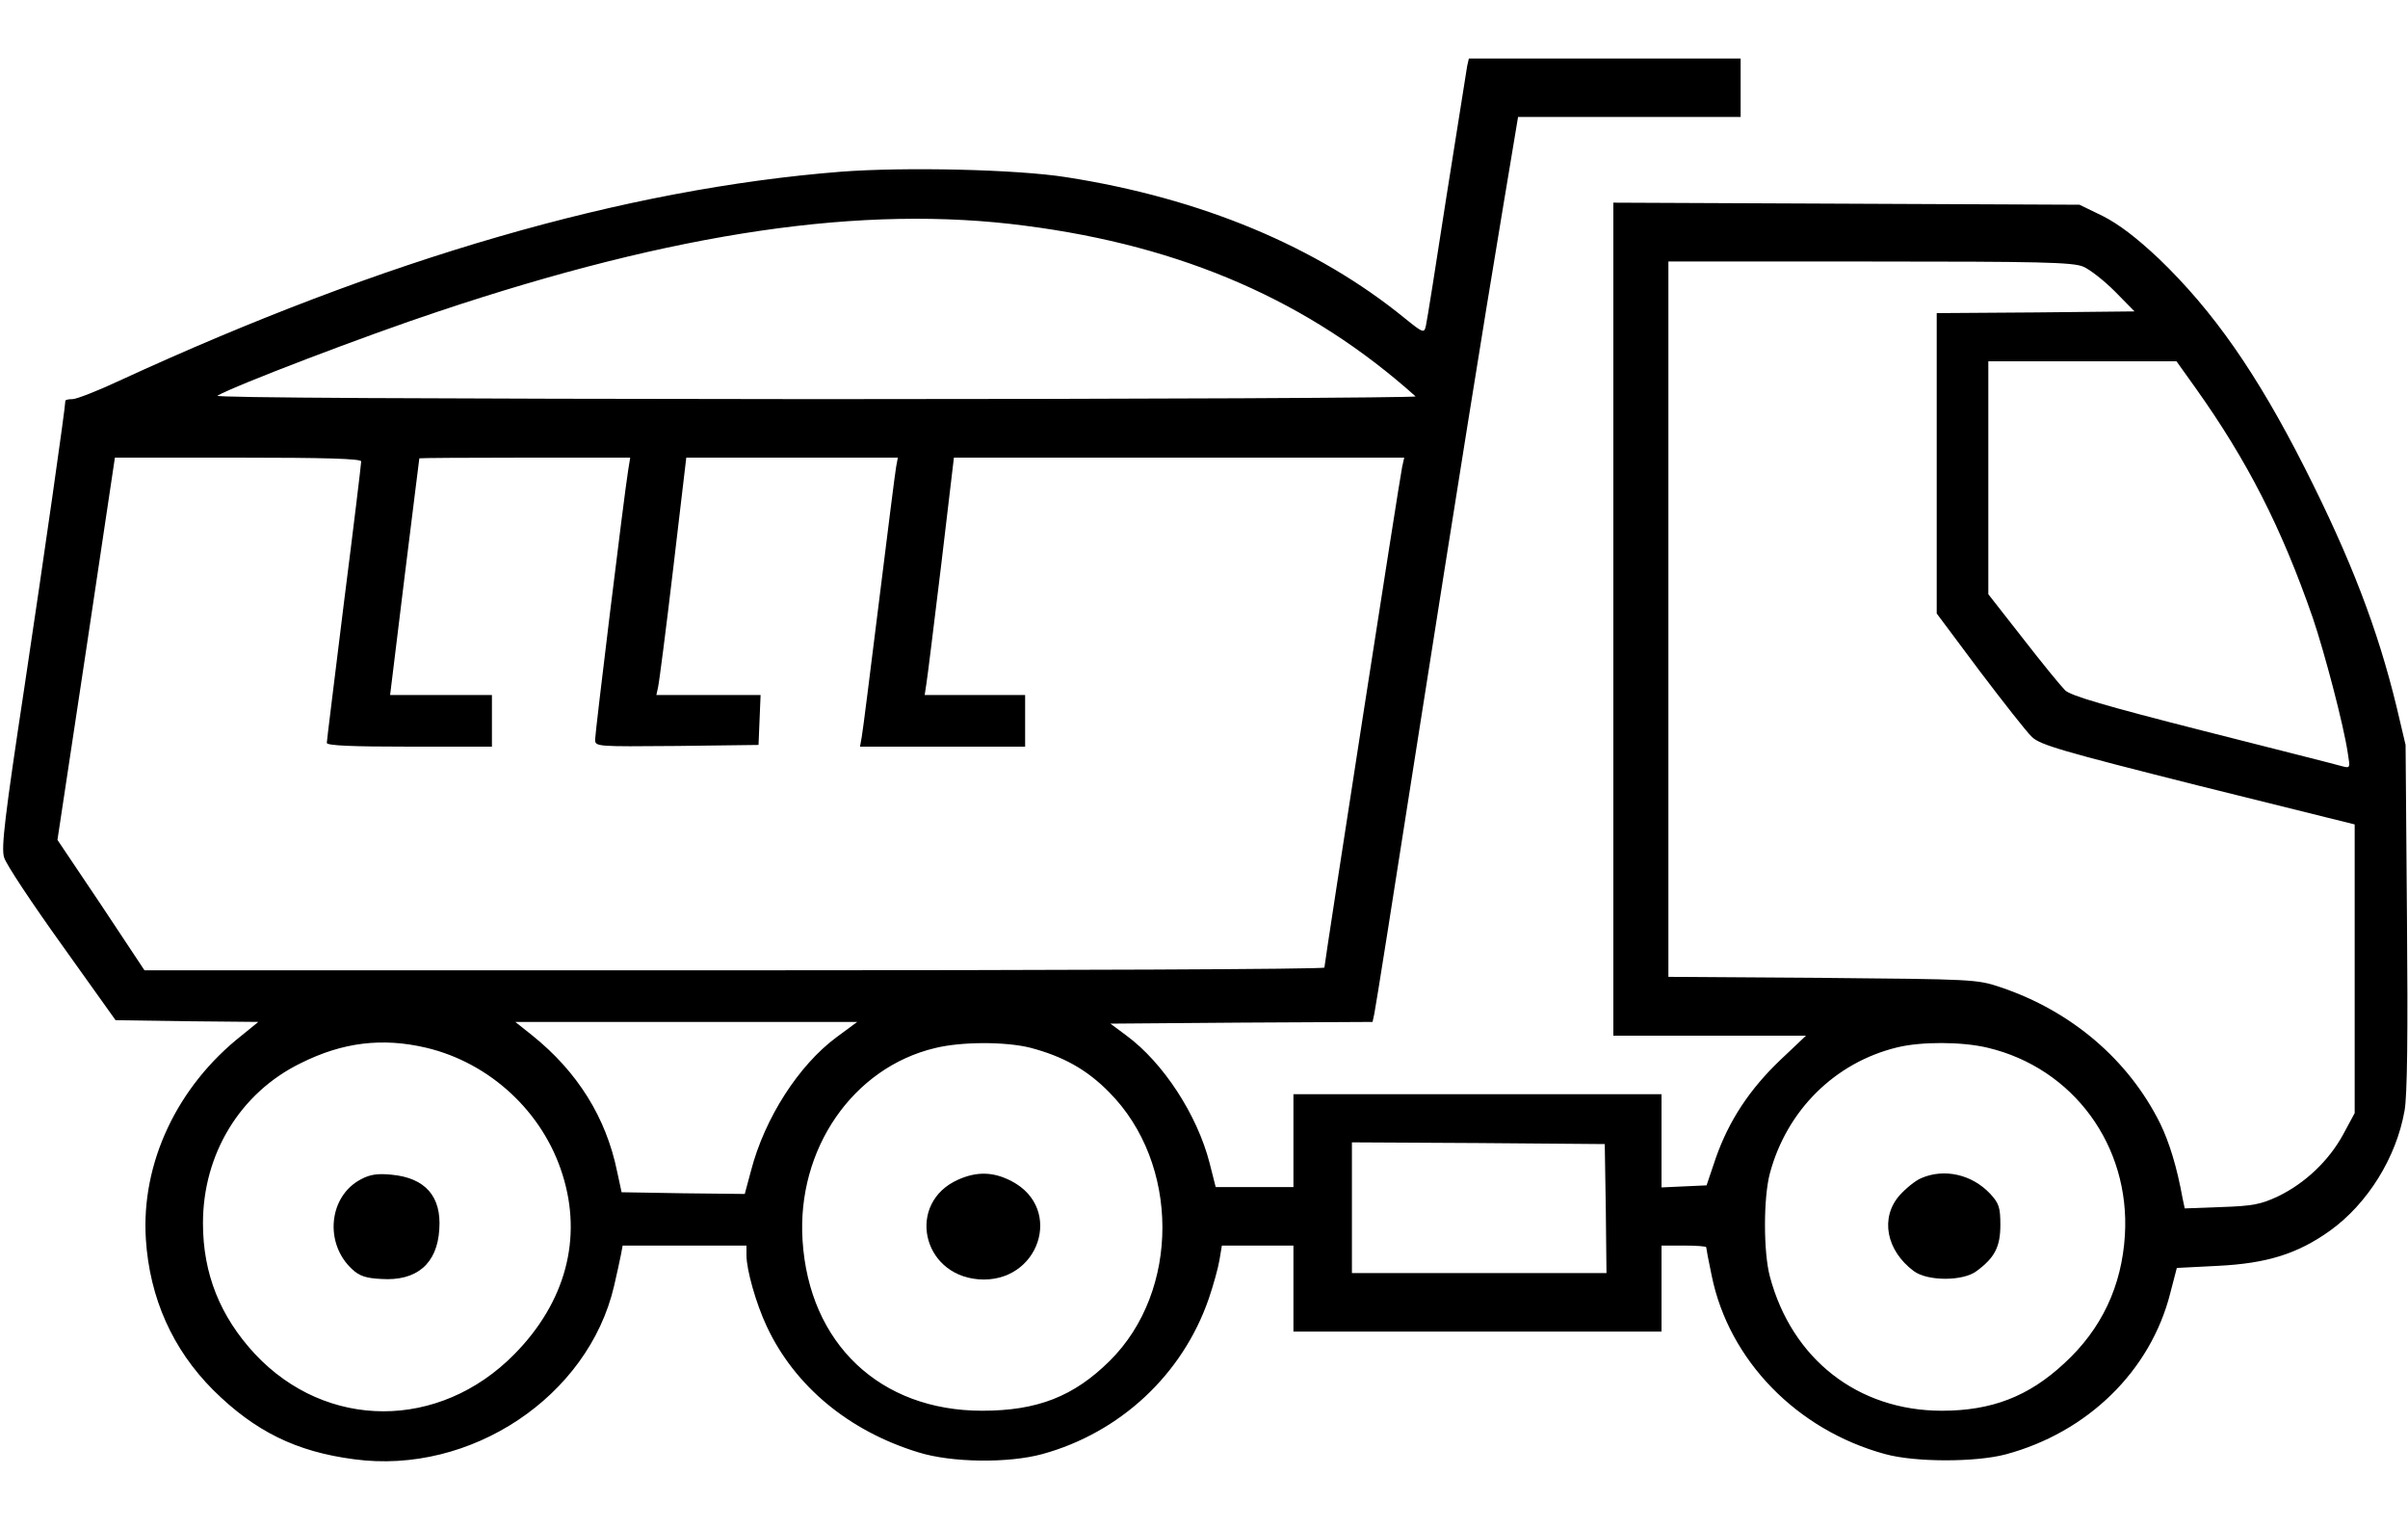 <?xml version="1.0" encoding="UTF-8" standalone="no"?> <svg xmlns="http://www.w3.org/2000/svg" width="700pt" height="444pt" viewBox="0 0 700 444" preserveAspectRatio="xMidYMid meet"> <g transform="translate(0,444) scale(0.1,-0.1)" fill="#000000" stroke="none"> <path d="M4265 4248 c-2 -13 -29 -183 -60 -378 -30 -195 -57 -365 -60 -377 -5 -22 -8 -21 -60 21 -257 210 -594 350 -985 411 -145 23 -471 30 -655 16 -630 -50 -1324 -251 -2097 -607 -64 -30 -126 -54 -137 -54 -12 0 -21 -2 -21 -5 0 -19 -61 -446 -119 -832 -57 -376 -68 -468 -59 -495 5 -19 81 -133 167 -253 l157 -220 208 -3 207 -2 -48 -39 c-188 -148 -293 -371 -279 -592 11 -172 78 -321 196 -439 121 -120 241 -179 409 -201 339 -46 681 182 756 503 8 35 17 75 20 91 l5 27 180 0 180 0 0 -28 c0 -43 28 -141 59 -207 81 -173 238 -304 441 -366 96 -30 261 -32 360 -5 226 62 408 231 484 452 13 38 27 88 31 112 l7 42 104 0 104 0 0 -125 0 -125 535 0 535 0 0 125 0 125 65 0 c36 0 65 -2 65 -5 0 -3 7 -41 16 -83 50 -245 247 -448 504 -518 87 -24 262 -24 350 -1 239 64 422 243 479 469 l19 73 118 6 c144 7 233 35 327 102 110 79 193 213 217 349 8 44 10 222 7 563 l-4 500 -26 110 c-55 227 -133 430 -267 695 -140 276 -266 456 -424 608 -66 62 -116 100 -163 124 l-68 33 -677 3 -678 3 0 -1211 0 -1210 280 0 280 0 -75 -71 c-89 -85 -149 -176 -187 -284 l-27 -80 -66 -3 -65 -3 0 136 0 135 -535 0 -535 0 0 -135 0 -135 -113 0 -113 0 -18 71 c-36 139 -134 290 -241 369 l-47 35 381 3 381 2 5 23 c3 12 57 353 120 757 127 808 192 1214 256 1598 l42 252 324 0 323 0 0 85 0 85 -395 0 -395 0 -5 -22z m-1285 -464 c459 -59 827 -220 1135 -496 5 -4 -781 -8 -1745 -8 -1145 1 -1749 4 -1738 10 50 29 426 173 643 245 691 231 1235 311 1705 249z m3076 -119 c19 -8 60 -40 92 -72 l57 -58 -287 -3 -288 -2 0 -437 0 -436 124 -166 c69 -91 137 -178 153 -193 24 -23 86 -41 483 -141 l455 -113 0 -420 0 -419 -34 -63 c-41 -75 -110 -141 -189 -179 -49 -23 -73 -28 -164 -31 l-107 -4 -6 28 c-17 94 -39 164 -65 218 -92 186 -259 328 -465 397 -68 23 -81 23 -517 27 l-448 3 0 1040 0 1039 585 0 c491 0 591 -2 621 -15z m326 -352 c151 -212 250 -406 341 -668 34 -100 90 -312 102 -394 7 -43 7 -44 -16 -38 -13 4 -195 50 -404 103 -283 72 -386 102 -402 118 -12 12 -67 79 -122 150 l-101 129 0 339 0 338 273 0 274 0 55 -77z m-5332 -214 c0 -6 -22 -190 -50 -409 -27 -219 -50 -403 -50 -409 0 -8 74 -11 240 -11 l240 0 0 75 0 75 -148 0 -148 0 42 343 c23 188 43 343 43 345 1 1 139 2 307 2 l306 0 -6 -37 c-12 -74 -96 -762 -96 -782 0 -21 2 -21 238 -19 l237 3 3 73 3 72 -152 0 -151 0 5 23 c3 12 23 167 44 345 l38 322 307 0 308 0 -5 -27 c-3 -16 -25 -192 -50 -393 -25 -201 -47 -377 -50 -392 l-5 -28 240 0 240 0 0 75 0 75 -146 0 -146 0 5 33 c3 17 22 173 43 345 l37 312 654 0 655 0 -6 -27 c-7 -31 -226 -1444 -226 -1455 0 -5 -772 -8 -1715 -8 l-1715 0 -126 190 -127 189 84 556 83 555 358 0 c251 0 358 -3 358 -11z m1381 -1674 c-109 -81 -208 -234 -248 -388 l-18 -67 -179 2 -179 3 -13 60 c-32 157 -115 290 -247 396 l-49 39 497 0 497 0 -61 -45z m-1192 -30 c185 -44 339 -186 396 -368 59 -186 9 -372 -140 -523 -218 -221 -546 -221 -754 1 -101 109 -151 233 -151 380 0 201 108 379 284 465 122 61 237 75 365 45z m1756 0 c95 -25 164 -63 229 -129 206 -207 207 -578 2 -781 -105 -104 -211 -145 -371 -145 -297 0 -503 195 -522 495 -17 265 146 502 385 559 77 19 205 19 277 1z m2783 0 c249 -59 415 -285 399 -545 -9 -148 -68 -273 -176 -372 -104 -97 -212 -138 -356 -138 -244 0 -436 150 -500 390 -19 71 -19 229 0 300 49 183 189 322 370 366 69 17 188 17 263 -1z m-1110 -467 l2 -188 -370 0 -370 0 0 190 0 190 368 -2 367 -3 3 -187z"></path> <path d="M1050 1013 c-95 -49 -108 -187 -26 -262 20 -19 40 -26 84 -28 103 -7 163 44 169 144 7 96 -41 150 -139 159 -39 4 -62 1 -88 -13z"></path> <path d="M2784 1011 c-148 -67 -106 -275 60 -289 176 -14 250 205 97 285 -53 28 -102 29 -157 4z"></path> <path d="M5585 1016 c-17 -7 -45 -30 -63 -50 -57 -65 -39 -160 41 -220 40 -30 144 -30 183 0 53 39 69 71 69 134 0 51 -4 63 -30 91 -53 56 -133 74 -200 45z"></path> </g> </svg> 